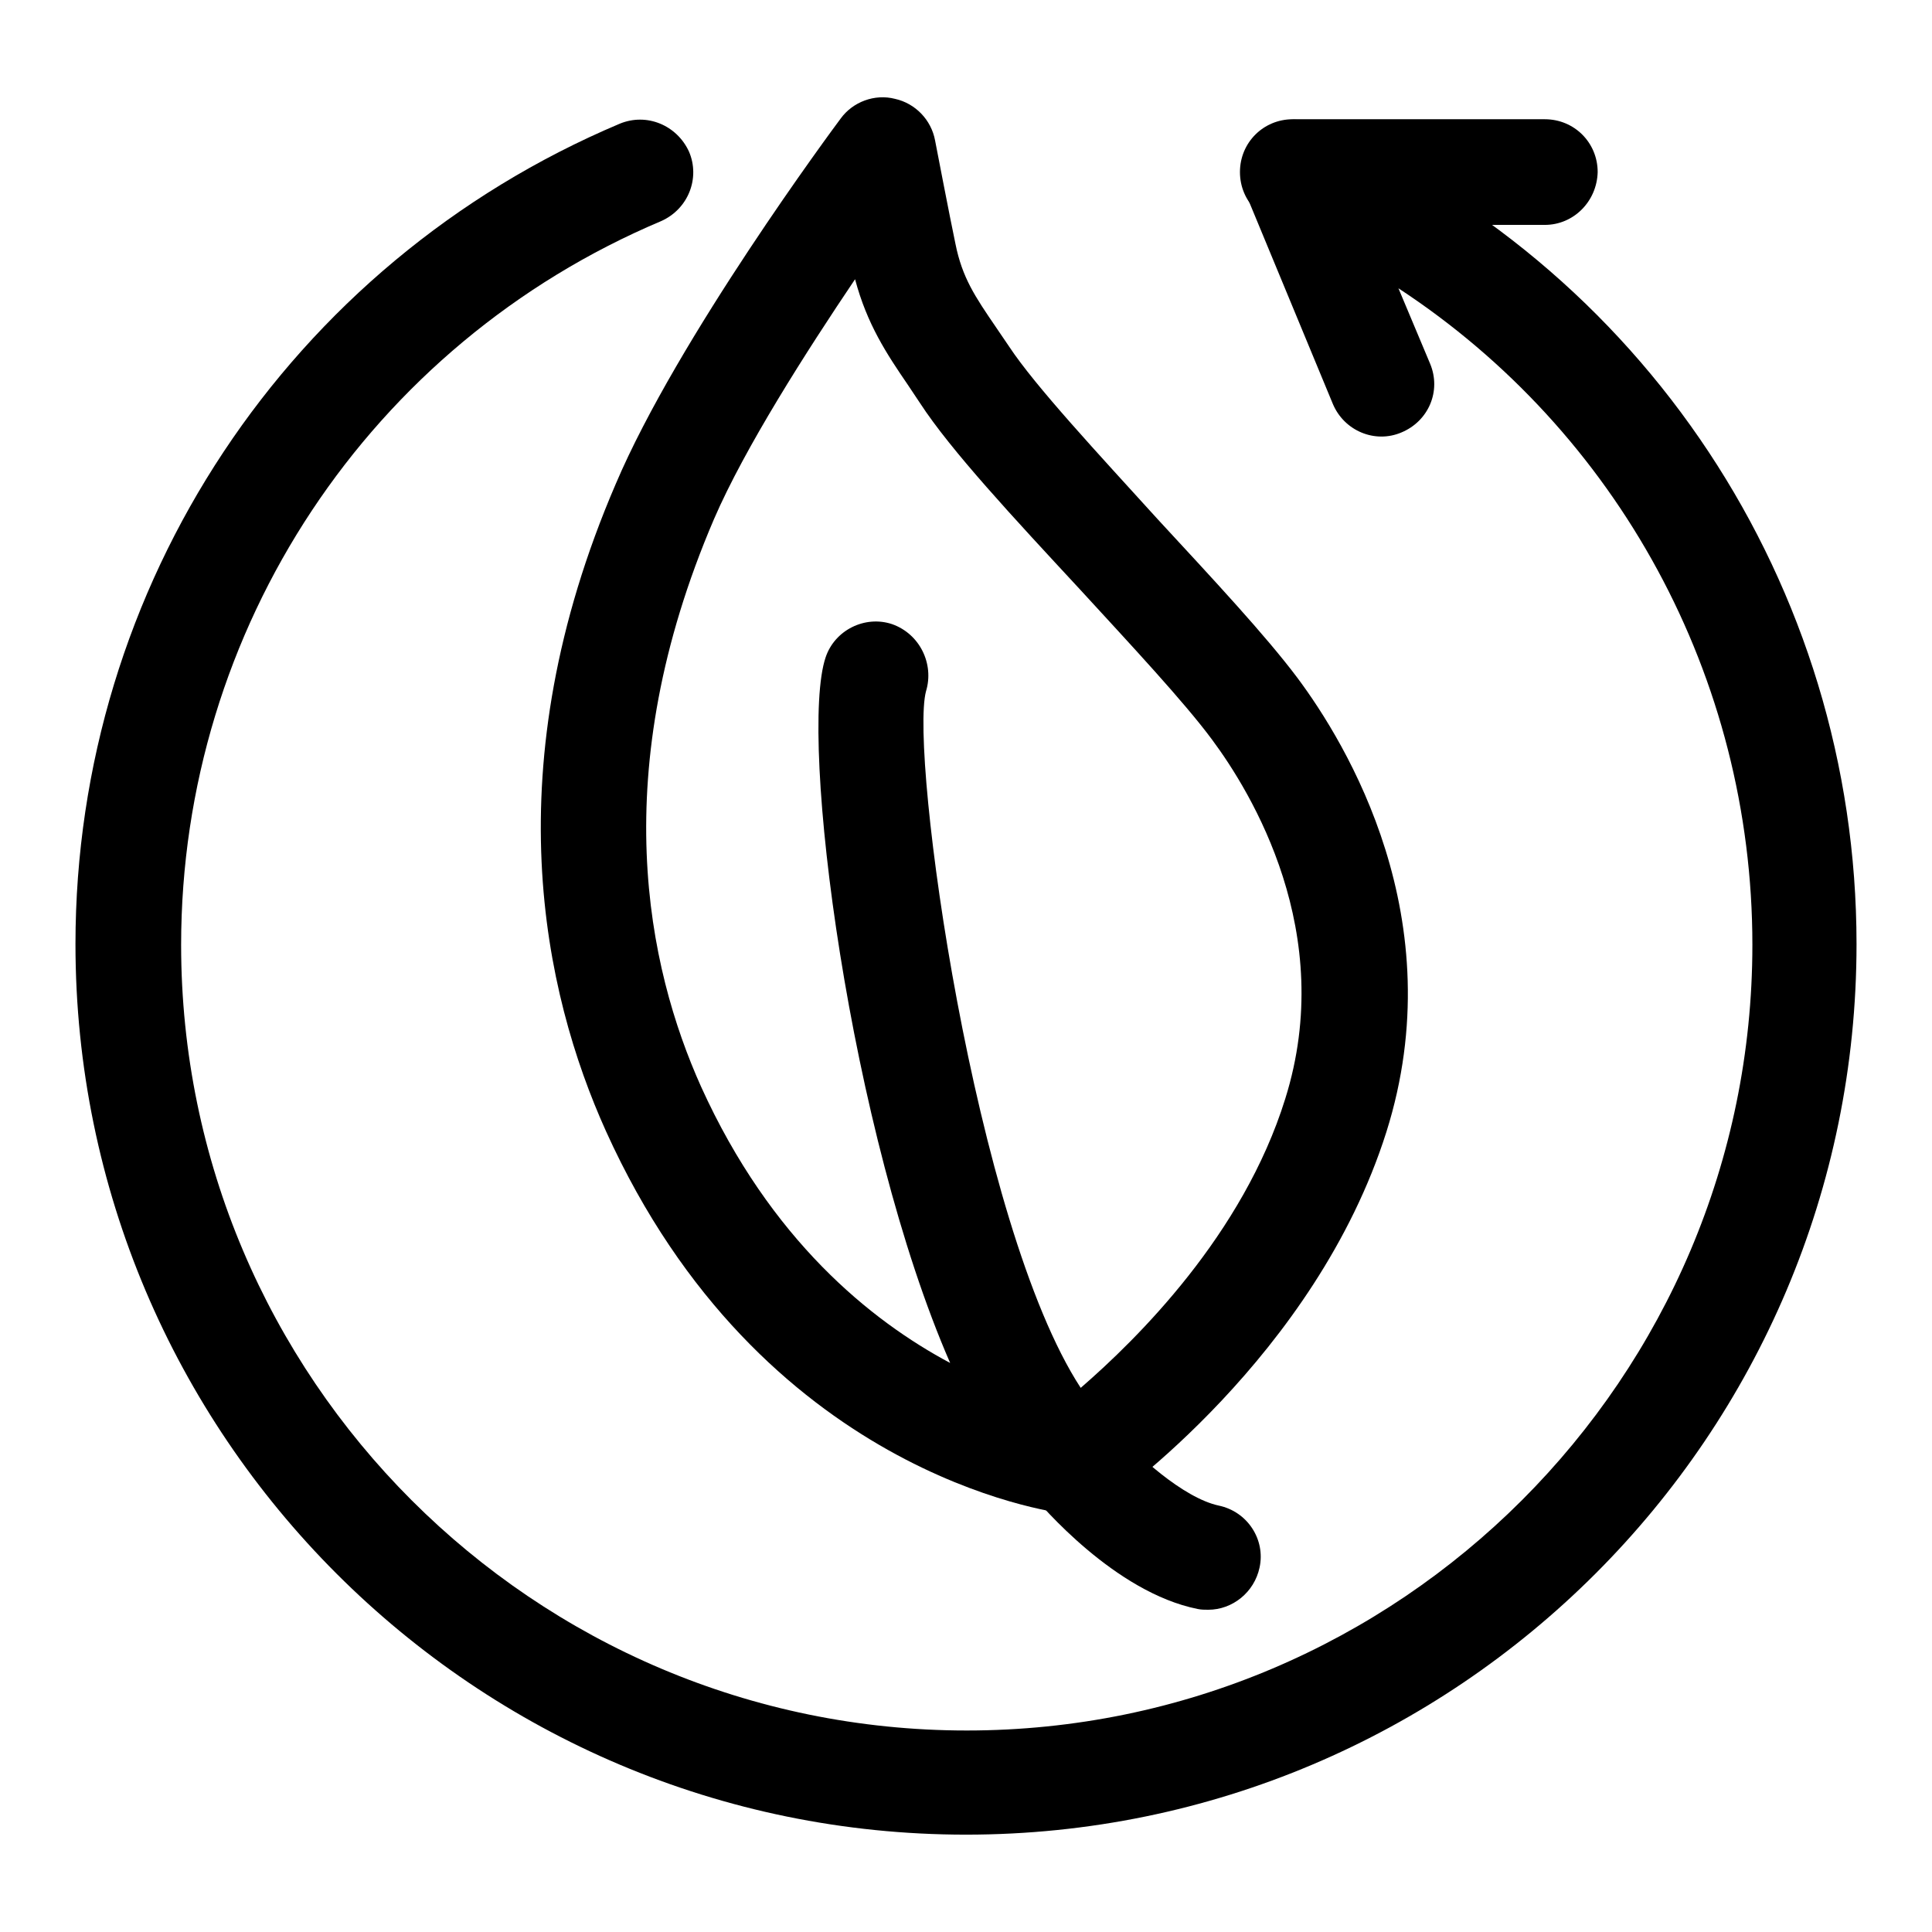 <?xml version="1.0" encoding="utf-8"?>
<!-- Svg Vector Icons : http://www.onlinewebfonts.com/icon -->
<!DOCTYPE svg PUBLIC "-//W3C//DTD SVG 1.1//EN" "http://www.w3.org/Graphics/SVG/1.1/DTD/svg11.dtd">
<svg version="1.1" xmlns="http://www.w3.org/2000/svg" xmlns:xlink="http://www.w3.org/1999/xlink" x="0px" y="0px" viewBox="0 0 256 256" enable-background="new 0 0 256 256" xml:space="preserve">
<g><g><path fill="#000000" d="M128,243.1c-65.1,0-118-52.9-118-118c0-47.5,28.3-90.2,72.1-108.7c3.6-1.5,7.6,0.2,9.2,3.7c1.5,3.5-0.1,7.6-3.7,9.2c-38.6,16.3-63.6,54-63.6,95.9c0,57.4,46.7,104.1,104.1,104.1s104.1-46.7,104.1-104.1c0-35.5-17.9-68-46.9-87l4.2,10c1.5,3.6-0.2,7.6-3.8,9.1c-3.5,1.5-7.6-0.2-9.1-3.8l-11.6-28c-1.1-2.6-0.5-5.6,1.5-7.6c2-2,5-2.6,7.6-1.5C217.7,34.9,246,77.6,246,125.1C246,190.2,193.1,243.1,128,243.1z"/><path fill="#000000" d="M204.7,29.8h-33.4c-3.9,0-7-3.1-7-7c0-3.9,3.1-7,7-7h33.4c3.9,0,7,3.1,7,7C211.6,26.7,208.5,29.8,204.7,29.8z"/><path fill="#000000" d="M142.1,200.6c-0.2,0-0.5,0-0.7,0c0,0-0.1,0-0.1,0c-2.2-0.3-40.5-5.4-61-50.7c-8.3-18.4-14.9-48.2,1.3-85.8c8.2-19.3,28.9-47.2,29.8-48.4c1.6-2.2,4.5-3.3,7.2-2.6c2.7,0.6,4.8,2.8,5.3,5.5c0,0,2,10.4,2.7,13.7c0.9,4.5,2.6,7,5.4,11.1l1.7,2.5c3.5,5.3,11.8,14.2,19.7,22.9c7.3,7.9,14.3,15.4,18.5,21c6.5,8.7,20.7,32,11.8,60.2c-9.4,29.7-36.3,48.7-37.5,49.5c0,0,0,0-0.1,0C144.9,200.2,143.5,200.6,142.1,200.6z M122.7,91.6c-2.2,8.2,6.4,70.7,20.5,92.3c7.5-6.5,21.5-20.3,27.1-38.3c6.9-22-4.5-40.6-9.7-47.6c-3.7-5-10.8-12.6-17.5-19.9c-8.8-9.5-17.1-18.4-21.2-24.7l-1.6-2.4c-2.8-4.1-5.4-8-7-14c-6.4,9.5-14.6,22.3-18.7,31.8c-14.4,33.6-8.8,59.4-1.7,75.2c9.2,20.3,22.5,31,33,36.6c-13.3-30.5-20.1-82.9-16.5-93.5c1.2-3.6,5.2-5.6,8.8-4.4C121.9,84,123.8,88,122.7,91.6z"/><path fill="#000000" d="M160.1,213.3c-0.5,0-0.9,0-1.4-0.1c-11-2.2-20.8-13.8-21.9-15.1c-2.5-3-2-7.3,0.9-9.8c3-2.5,7.3-2.1,9.8,0.9c2.9,3.5,9.3,9.3,14,10.3c3.8,0.8,6.2,4.5,5.4,8.2C166.2,211,163.3,213.3,160.1,213.3z"/></g></g>
</svg>